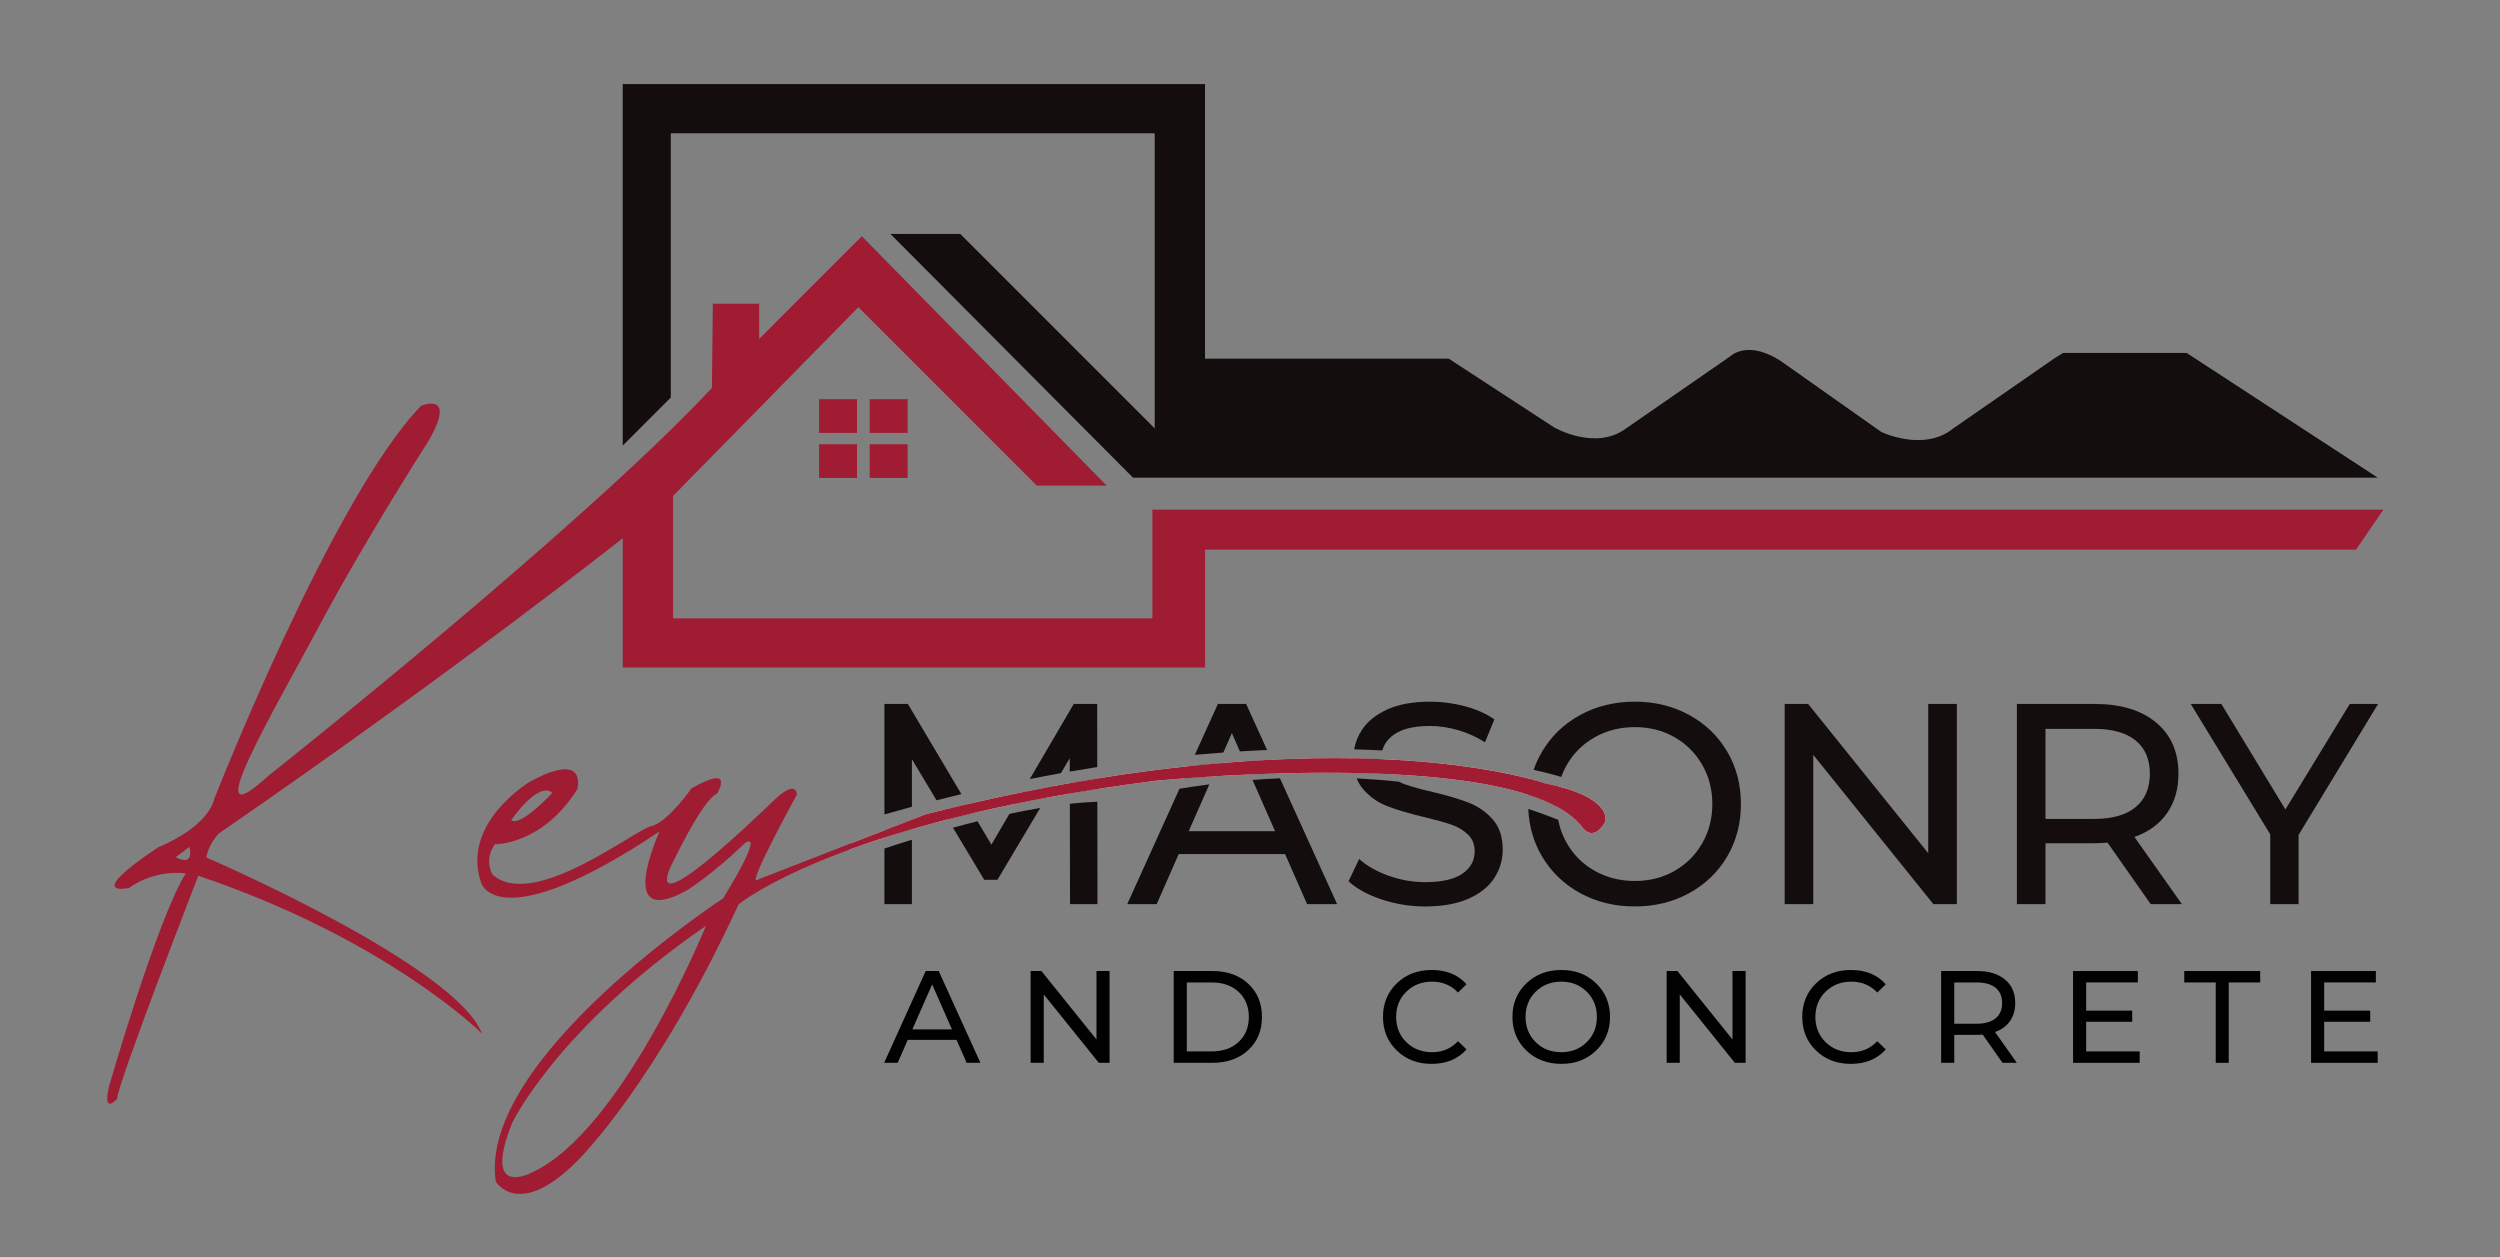 <?xml version="1.0" encoding="UTF-8"?>
<svg xmlns="http://www.w3.org/2000/svg" version="1.1" viewBox="0 0 2745.83 1380.96">
  <rect x="0" y="0" width="2745.83" height="1380.96" fill="#808080" stroke="none"/>
  <defs>
    <style>
      .cls-1 {
        fill: #fdfeff;
      }

      .cls-2 {
        fill: #140d0d;
      }

      .cls-3 {
        fill: #9f1c33;
      }

      .cls-4 {
        fill: #010101;
      }
    </style>
  </defs>
  <!-- Generator: Adobe Illustrator 28.7.0, SVG Export Plug-In . SVG Version: 1.2.0 Build 136)  -->
  <g>
    <g id="Layer_1">
      <g>
        <g>
          <path class="cls-2" d="M971.41,911.97v8.05c9.55-3.06,19.59-6.14,30.14-9.21v-10.59l-30.14,11.74ZM971.41,931.96v61.08h30.14v-70.77c-11.32,3.51-21.5,6.81-30.14,9.68ZM997.16,773.18h-25.75v121.33c10.14-2.89,20.18-5.7,30.14-8.39v-52.32l27.09,45.19c9.17-2.37,18.26-4.61,27.28-6.79l-58.77-99.02ZM1062.49,883.26c-9.04,2.08-18.18,4.25-27.4,6.52l6.11,10.18c8.78-2.26,17.85-4.49,27.21-6.72l-5.92-9.97ZM1108.67,893.89l-19.79,33.82-15.25-25.7c-9.19,2.3-18.21,4.68-26.94,7.08l34.33,57.25h14.47l46.99-78.93c-11.22,1.87-22.53,4.07-33.8,6.48ZM1122.57,870.15l-7.47,12.76c10.98-2.26,22.31-4.49,34-6.67l7.59-12.75c-11.2,2.08-22.57,4.31-34.12,6.65ZM1205.08,773.18h-25.75l-48.27,82.46c11.54-2.3,22.94-4.46,34.17-6.48l9.7-16.29.03,14.57c10.19-1.79,20.27-3.45,30.21-5l-.1-69.25ZM1205.2,855.04c-9.92,1.6-20,3.3-30.21,5.12l.02,11.45c9.84-1.68,19.9-3.34,30.21-4.95l-.02-11.62ZM1205.23,880.57c-9.7.31-19.81,1.09-30.19,2.25l.2,110.23h30.16l-.17-112.48Z"/>
          <path class="cls-2" d="M1368.72,773.18h-31.08l-25.31,55.86c10.64-.97,21.07-1.82,31.33-2.55l9.36-21.27,8.83,20.07c10.14-.63,20.1-1.12,29.83-1.53l-22.98-50.56ZM1396.53,834.39c-9.72.48-19.69,1.06-29.89,1.75l6.38,14.47c9.72-.41,19.88-.78,30.38-1.07l-6.88-15.15ZM1306.75,841.39l-6.13,13.53c8.95-.68,19.56-1.43,31.47-2.16l6.35-14.42c-10.33.88-20.9,1.91-31.69,3.05ZM1405.8,854.82c-10.47.48-20.54,1.09-30.12,1.82l24.78,56.3h-94.86l22.65-51.43c-12.61,1.62-23.64,3.3-32.81,4.85l-57.37,126.69h32.35l24.18-54.97h116.85l24.17,54.97h32.98l-62.8-138.23Z"/>
          <path class="cls-2" d="M1609.01,775.7c-12.56-3.35-25.34-5.04-38.33-5.04-18.64,0-34.23,2.84-46.8,8.49-12.56,5.65-21.92,13.19-28.12,22.62-4.29,6.54-7.08,13.62-8.39,21.26,10.65.29,20.97.7,30.92,1.21,1.75-6.71,5.87-12.41,12.34-17.14,8.9-6.48,22.26-9.73,40.05-9.73,10.06,0,20.32,1.53,30.79,4.56,10.47,3.03,20.3,7.49,29.53,13.34l10.36-25.14c-9-6.26-19.79-11.08-32.35-14.43ZM1517.35,833.78c-9.87-.43-20.13-.75-30.82-.94-.02.2-.02.43-.02.63,0,5.67.58,10.86,1.77,15.56,12.02.24,24.12.63,36.17,1.19-4.42-4.32-6.79-9.8-7.1-16.44ZM1639.63,900.07c-7.23-8.15-15.86-14.23-25.92-18.21-10.04-3.98-23.33-7.97-39.88-11.95-12.78-2.93-22.89-5.7-30.31-8.32-2.54-.89-4.94-1.91-7.18-3.06-15.73-1.67-31.16-2.83-46.19-3.57,1.75,4.51,4.17,8.49,7.2,11.98,7.22,8.27,15.91,14.4,26.07,18.38,10.16,3.97,23.5,7.95,40.05,11.93,13.19,3.15,23.38,5.97,30.62,8.48,7.23,2.52,13.29,6.13,18.21,10.84,4.94,4.71,7.39,10.84,7.39,18.38,0,10.26-4.51,18.48-13.51,24.64-9,6.18-22.6,9.28-40.81,9.28-13.82,0-27.28-2.35-40.37-7.06-13.09-4.71-23.83-10.84-32.2-18.38l-11.62,24.49c8.8,8.17,20.9,14.82,36.28,19.95,15.39,5.14,31.35,7.71,47.91,7.71,18.62,0,34.34-2.77,47.11-8.32,12.78-5.55,22.29-13.09,28.57-22.62,6.28-9.53,9.43-20.05,9.43-31.57,0-13.82-3.61-24.81-10.84-32.98Z"/>
          <path class="cls-2" d="M1711.84,863.75c-4.53-1.16-9.45-2.28-14.79-3.34,0,0-5.17-1.86-15.54-4.63-1.33,5.6-2.21,11.37-2.67,17.29,11.54,3.76,21.97,8.08,31.04,12.99-.03-.97-.05-1.96-.05-2.96,0-6.72.66-13.17,2.01-19.35ZM1897.03,825.48c-10.06-17.07-23.96-30.46-41.76-40.2-17.8-9.75-37.7-14.62-59.69-14.62s-42.19,4.87-59.99,14.62c-17.8,9.73-31.77,23.18-41.92,40.35-3.78,6.37-6.84,13-9.19,19.91,14.69,3.32,24.88,6.14,30.33,7.78,1.63-4.63,3.71-9.11,6.18-13.39,7.44-12.88,17.7-22.98,30.79-30.31,13.09-7.34,27.69-10.99,43.81-10.99s30.63,3.66,43.5,10.99c12.88,7.34,23.04,17.43,30.46,30.31,7.44,12.87,11.16,27.28,11.16,43.18s-3.73,30.31-11.16,43.19c-7.42,12.88-17.58,22.98-30.46,30.31-12.87,7.34-27.38,10.99-43.5,10.99s-30.72-3.66-43.81-10.99c-13.09-7.34-23.35-17.43-30.79-30.31-4.65-8.05-7.83-16.68-9.58-25.9-10.89-4.34-21.85-8.32-32.85-11.95.78,19.06,5.82,36.44,15.11,52.15,10.14,17.17,24.12,30.62,41.92,40.37,17.8,9.73,37.8,14.6,59.99,14.6s41.88-4.87,59.69-14.6c17.8-9.75,31.71-23.15,41.76-40.22,10.06-17.07,15.08-36.27,15.08-57.64s-5.02-40.56-15.08-57.63Z"/>
          <path class="cls-2" d="M2117.85,773.18v163.96l-131.93-163.96h-25.75v219.87h31.4v-163.96l131.92,163.96h25.77v-219.87h-31.4Z"/>
          <path class="cls-2" d="M2344.3,919.23c15.49-5.45,27.42-14.13,35.79-26.07,8.37-11.93,12.58-26.38,12.58-43.35,0-23.86-8.17-42.62-24.51-56.21-16.34-13.62-38.74-20.42-67.21-20.42h-85.74v219.87h31.4v-66.9h54.34c3.35,0,7.95-.2,13.82-.63l47.43,67.53h34.23l-52.13-73.81ZM2300.02,899.44h-53.41v-98.93h53.41c19.88,0,35.06,4.24,45.53,12.71,10.47,8.48,15.71,20.68,15.71,36.59s-5.24,28.17-15.71,36.76c-10.47,8.58-25.65,12.87-45.53,12.87Z"/>
          <path class="cls-2" d="M2580.82,773.18l-70.68,115.9-70.36-115.9h-33.61l87.33,143.23v76.64h31.09v-76.01l87.32-143.86h-31.09Z"/>
        </g>
        <path class="cls-1" d="M1763.02,902.83c-13.19,22.62-24.51,6.6-24.51,6.6-6.6-8.99-16.37-16.73-28.63-23.37-9.07-4.9-19.5-9.22-31.04-12.99-41.61-13.62-97.42-20.22-154.4-22.86-12.05-.56-24.15-.95-36.17-1.19-29.29-.56-58.17-.26-84.87.51-10.5.29-20.66.66-30.38,1.07-14.81.65-28.58,1.4-40.93,2.14-11.91.73-22.52,1.48-31.47,2.16-19.74,1.5-31.43,2.67-31.43,2.67-22.29,2.84-43.6,5.87-63.97,9.07-10.31,1.62-20.37,3.27-30.21,4.95-8.82,1.51-17.46,3.06-25.9,4.63-11.69,2.18-23.03,4.41-34,6.67-16.34,3.35-31.88,6.81-46.68,10.31-9.36,2.23-18.43,4.46-27.21,6.72-13.96,3.59-27.16,7.22-39.65,10.86-10.55,3.06-20.59,6.14-30.14,9.21-14.02,4.49-26.99,8.97-38.94,13.36l2.79-7.34,36.15-14.07,30.14-11.74,15.08-5.87c6.19-1.57,12.36-3.1,18.47-4.58,9.22-2.26,18.36-4.44,27.4-6.52,20.53-4.78,40.56-9.14,60.08-13.1,11.56-2.35,22.92-4.58,34.12-6.65,6.14-1.16,12.25-2.26,18.3-3.34,10.21-1.82,20.29-3.52,30.21-5.12,35.83-5.82,69.68-10.28,101.55-13.65,10.79-1.14,21.36-2.16,31.69-3.05,9.6-.83,18.99-1.57,28.2-2.2,10.19-.7,20.17-1.28,29.89-1.75,32.68-1.6,62.66-1.99,90-1.55,10.69.19,20.95.51,30.82.94,84.69,3.64,139.34,15.4,164.17,22.01,10.36,2.77,15.54,4.63,15.54,4.63,5.34,1.05,10.26,2.18,14.79,3.34,60.15,15.44,51.18,39.08,51.18,39.08Z"/>
        <path class="cls-3" d="M1265.74,559.79v119.37h-526.49v-134.45l203.55-207.33,196.03,196.01h76.65l-268.9-273.92-112.77,112.79v-38.65h-50.9l-.94,92.36c-144.19,154.55-488.16,426.91-488.16,426.91-78.24,71.63,4.7-67.86,56.54-164.92,51.82-97.08,119.68-202.63,119.68-202.63,32.98-56.54-7.54-39.57-7.54-39.57-97.06,99.89-227.12,431.62-227.12,431.62-8.48,32.98-61.56,53.1-61.56,53.1-84.19,56.54-31.96,44.71-31.96,44.71,30.16-21.36,62.12-15.83,62.12-15.83-31.42,50.26-84.19,233.72-84.19,233.72-7.54,32.66,8.8,13.82,8.8,13.82,1.26-18.84,89.21-245.02,89.21-245.02,206.95,69.83,310,171.81,311.6,173.39-28.92-75.39-302.8-193.49-302.8-193.49,2.52-15.08,13.82-26.38,13.82-26.38,262.62-180.95,443.55-324.2,443.55-324.2v141.99h639.59v-129.43h1264.08l30.16-43.98h-1352.05ZM192.95,941.46l15.08-11.3s6.6,22.62-15.08,11.3Z"/>
        <path class="cls-3" d="M1711.84,863.75c-4.53-1.16-9.45-2.28-14.79-3.34,0,0-5.17-1.86-15.54-4.63-24.83-6.6-79.48-18.36-164.17-22.01-9.87-.43-20.13-.75-30.82-.94-27.33-.44-57.32-.05-90,1.55-9.72.48-19.69,1.06-29.89,1.75-9.21.63-18.6,1.36-28.2,2.2-10.33.88-20.9,1.91-31.69,3.05-31.88,3.37-65.73,7.83-101.55,13.65-9.92,1.6-20,3.3-30.21,5.12-6.04,1.07-12.15,2.18-18.3,3.34-11.2,2.08-22.57,4.31-34.12,6.65-19.52,3.97-39.55,8.32-60.08,13.1-9.04,2.08-18.18,4.25-27.4,6.52-6.11,1.48-12.27,3.01-18.47,4.58l-15.08,5.87-30.14,11.74-36.15,14.07-102.06,39.74s-1.41.95-2.23,1.12c-8.48,1.89,44.3-94.23,44.3-94.23,0,0,0-17.9-25.44,6.6-25.44,24.49-137.6,131.93-114.03,74.44,0,0,35.81-76.33,51.82-81.98,0,0,20.73-33.94-28.27-5.67,0,0-23.89,34.14-41.63,40.69-.9.32-1.79.6-2.67.78-17.9,3.76-130.04,93.3-174.34,52.78,0,0-9.41-16.03,2.83-32.98,0,0,51.84.94,90.47-60.32,0,0,12.25-43.36-51.82-8.49,0,0-76.35,45.24-53.73,111.22,0,0,17.92,62.19,196.01-56.54-.85,1.87-50.16,109.86,31.13,64.08,0,0,29.2-18.86,62.19-50.9,0,0,25.44-19.79-23.55,60.32,0,0-269.53,176.23-249.74,311.01,0,0,25.44,43.33,91.41-24.51,0,0,84.82-83.89,175.3-279.9,0,0,33.36-27.66,121.28-59.92,11.95-4.39,24.92-8.87,38.94-13.36,9.55-3.06,19.59-6.14,30.14-9.21,12.49-3.64,25.7-7.27,39.65-10.86,8.78-2.26,17.85-4.49,27.21-6.72,14.81-3.51,30.35-6.96,46.68-10.31,10.98-2.26,22.31-4.49,34-6.67,8.44-1.57,17.09-3.11,25.9-4.63,9.84-1.68,19.9-3.34,30.21-4.95,20.37-3.2,41.68-6.23,63.97-9.07,0,0,11.69-1.17,31.43-2.67,8.95-.68,19.56-1.43,31.47-2.16,12.36-.75,26.12-1.5,40.93-2.14,9.72-.41,19.88-.78,30.38-1.07,26.7-.77,55.58-1.07,84.87-.51,12.02.24,24.12.63,36.17,1.19,56.98,2.64,112.79,9.24,154.4,22.86,11.54,3.76,21.97,8.08,31.04,12.99,12.25,6.64,22.02,14.38,28.63,23.37,0,0,11.32,16.02,24.51-6.6,0,0,8.97-23.64-51.18-39.08ZM606.69,870.78s-34.87,37.7-45.24,30.16c0,0,29.2-43.35,45.24-30.16ZM583.12,1288.28s-53.71,28.27-20.73-54.67c0,0,49-103.66,212.98-216.76,0,0-92.35,227.12-192.25,271.42Z"/>
        <path class="cls-2" d="M977.99,256.96h76.65l213.61,213.61V146.39h-531.52v290.26l-52.78,52.77V92.36h639.58v301.57h267.64l115.6,75.39s45.24,26.39,79.16,1.26l114.35-79.16s20.1-20.1,59.06,7.54l106.81,75.39s46.49,22.62,79.16-3.77l110.58-76.65,10.05-6.28h135.71l209.84,136.96h-1367.12"/>
        <g>
          <path class="cls-4" d="M1061.69,1167.33l-11.09-25.21h-53.58l-11.09,25.21h-14.84l45.66-100.83h14.26l45.8,100.83h-15.12ZM1002.06,1130.6h43.5l-21.75-49.4-21.75,49.4Z"/>
          <path class="cls-4" d="M1204.29,1066.51h14.4v100.83h-11.81l-60.49-75.19v75.19h-14.4v-100.83h11.81l60.5,75.19v-75.19Z"/>
          <path class="cls-4" d="M1289.12,1167.33v-100.83h42.49c16.23,0,29.36,4.66,39.39,13.97,10.03,9.31,15.05,21.46,15.05,36.44s-5.02,27.13-15.05,36.44c-10.04,9.32-23.17,13.97-39.39,13.97h-42.49ZM1303.52,1154.8h27.22c12.39,0,22.3-3.48,29.74-10.44,7.44-6.96,11.16-16.11,11.16-27.44s-3.72-20.47-11.16-27.44c-7.44-6.96-17.36-10.44-29.74-10.44h-27.22v75.76Z"/>
          <path class="cls-4" d="M1572.29,1168.49c-15.27,0-27.97-4.87-38.1-14.62-10.13-9.75-15.2-22.06-15.2-36.95s5.06-27.2,15.2-36.94c10.13-9.75,22.88-14.62,38.24-14.62,16.23,0,29,5.23,38.31,15.7l-9.36,9.07c-7.59-7.97-17.05-11.96-28.37-11.96s-20.89,3.67-28.37,11.02c-7.49,7.35-11.23,16.59-11.23,27.73s3.74,20.38,11.23,27.73c7.49,7.35,16.95,11.02,28.37,11.02s20.69-4.03,28.37-12.1l9.36,9.07c-9.41,10.57-22.23,15.84-38.46,15.84Z"/>
          <path class="cls-4" d="M1714.88,1168.49c-15.46,0-28.28-4.9-38.46-14.69-10.18-9.79-15.27-22.09-15.27-36.87s5.09-27.08,15.27-36.87c10.18-9.79,23-14.69,38.46-14.69s28.11,4.9,38.24,14.69c10.13,9.79,15.2,22.09,15.2,36.87s-5.07,27.08-15.2,36.87c-10.13,9.79-22.88,14.69-38.24,14.69ZM1714.88,1155.67c11.14,0,20.43-3.67,27.87-11.02,7.44-7.35,11.16-16.59,11.16-27.73s-3.72-20.38-11.16-27.73c-7.44-7.35-16.73-11.02-27.87-11.02s-20.72,3.67-28.16,11.02c-7.44,7.35-11.16,16.59-11.16,27.73s3.72,20.38,11.16,27.73c7.44,7.35,16.83,11.02,28.16,11.02Z"/>
          <path class="cls-4" d="M1902.85,1066.51h14.4v100.83h-11.81l-60.49-75.19v75.19h-14.4v-100.83h11.81l60.49,75.19v-75.19Z"/>
          <path class="cls-4" d="M2032.77,1168.49c-15.27,0-27.97-4.87-38.1-14.62-10.13-9.75-15.2-22.06-15.2-36.95s5.06-27.2,15.2-36.94c10.13-9.75,22.88-14.62,38.24-14.62,16.23,0,29,5.23,38.31,15.7l-9.36,9.07c-7.59-7.97-17.05-11.96-28.37-11.96s-20.89,3.67-28.37,11.02c-7.49,7.35-11.23,16.59-11.23,27.73s3.74,20.38,11.23,27.73c7.49,7.35,16.95,11.02,28.37,11.02s20.69-4.03,28.37-12.1l9.36,9.07c-9.41,10.57-22.23,15.84-38.46,15.84Z"/>
          <path class="cls-4" d="M2215.12,1167.33h-15.7l-21.75-30.97c-2.69.19-4.8.29-6.34.29h-24.92v30.68h-14.4v-100.83h39.32c13.06,0,23.33,3.12,30.82,9.36,7.49,6.24,11.24,14.84,11.24,25.78,0,7.78-1.92,14.4-5.76,19.88-3.84,5.47-9.31,9.46-16.42,11.95l23.91,33.85ZM2170.9,1124.41c9.12,0,16.08-1.97,20.89-5.9,4.8-3.94,7.2-9.55,7.2-16.85s-2.4-12.89-7.2-16.78c-4.8-3.89-11.76-5.83-20.89-5.83h-24.49v45.37h24.49Z"/>
          <path class="cls-4" d="M2291.31,1154.8h58.77v12.53h-73.17v-100.83h71.15v12.53h-56.75v30.97h50.56v12.24h-50.56v32.55Z"/>
          <path class="cls-4" d="M2433.62,1167.33v-88.29h-34.57v-12.53h83.4v12.53h-34.57v88.29h-14.26Z"/>
          <path class="cls-4" d="M2552.73,1154.8h58.77v12.53h-73.17v-100.83h71.15v12.53h-56.75v30.97h50.56v12.24h-50.56v32.55Z"/>
        </g>
        <rect class="cls-3" x="899.61" y="487.91" width="41.68" height="37.04"/>
        <rect class="cls-3" x="955.19" y="487.91" width="41.68" height="37.04"/>
        <rect class="cls-3" x="899.61" y="438.43" width="41.68" height="37.04"/>
        <rect class="cls-3" x="955.19" y="438.43" width="41.68" height="37.04"/>
      </g>
    </g>
  </g>
</svg>